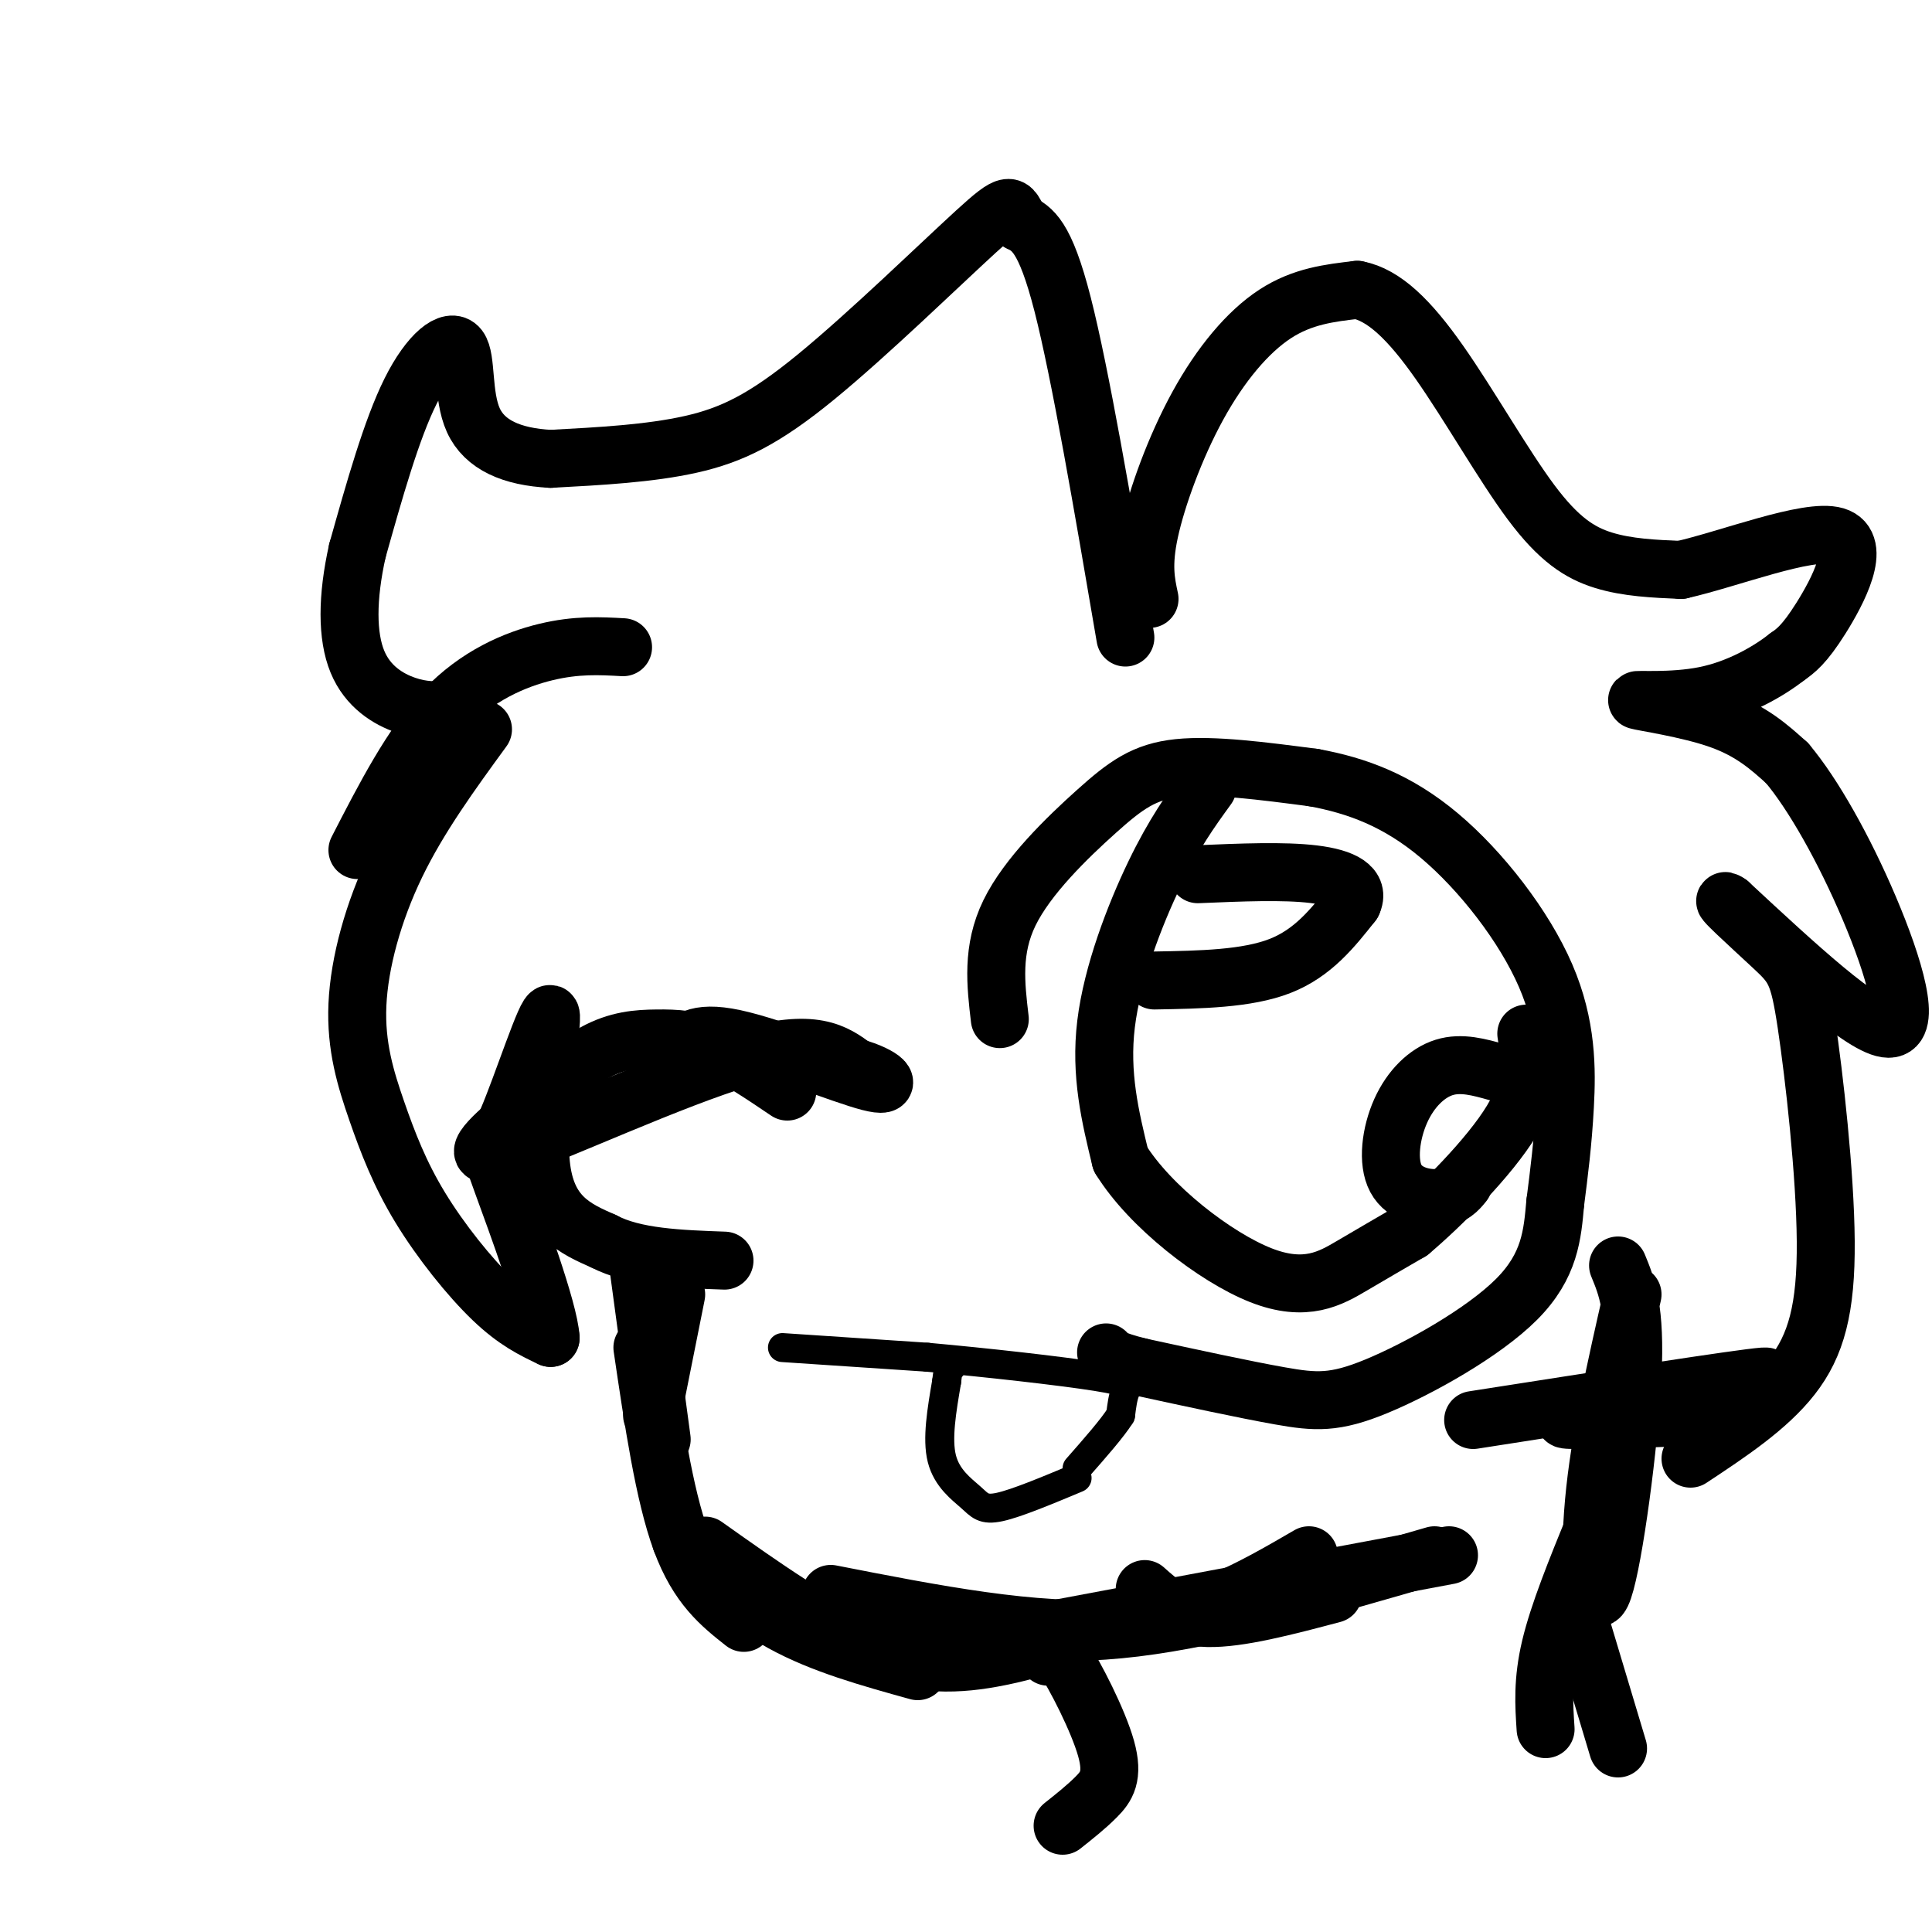 <svg viewBox='0 0 400 400' version='1.1' xmlns='http://www.w3.org/2000/svg' xmlns:xlink='http://www.w3.org/1999/xlink'><g fill='none' stroke='#000000' stroke-width='12' stroke-linecap='round' stroke-linejoin='round'><path d='M233,132c-4.667,-27.333 -9.333,-54.667 -13,-69c-3.667,-14.333 -6.333,-15.667 -9,-17'/><path d='M211,46c-1.753,-3.781 -1.635,-4.735 -9,2c-7.365,6.735 -22.214,21.159 -33,30c-10.786,8.841 -17.510,12.097 -26,14c-8.490,1.903 -18.745,2.451 -29,3'/><path d='M114,95c-8.053,-0.400 -13.684,-2.901 -16,-8c-2.316,-5.099 -1.316,-12.796 -3,-15c-1.684,-2.204 -6.053,1.085 -10,9c-3.947,7.915 -7.474,20.458 -11,33'/><path d='M74,114c-2.190,9.786 -2.167,17.750 0,23c2.167,5.250 6.476,7.786 10,9c3.524,1.214 6.262,1.107 9,1'/><path d='M129,134c-4.822,-0.267 -9.644,-0.533 -16,1c-6.356,1.533 -14.244,4.867 -21,12c-6.756,7.133 -12.378,18.067 -18,29'/><path d='M100,151c-6.626,9.092 -13.253,18.185 -18,28c-4.747,9.815 -7.615,20.354 -8,29c-0.385,8.646 1.711,15.400 4,22c2.289,6.600 4.770,13.046 9,20c4.230,6.954 10.209,14.415 15,19c4.791,4.585 8.396,6.292 12,8'/><path d='M114,277c-0.303,-5.697 -7.062,-23.941 -10,-32c-2.938,-8.059 -2.056,-5.933 1,-13c3.056,-7.067 8.284,-23.326 9,-22c0.716,1.326 -3.081,20.236 -2,31c1.081,10.764 7.041,13.382 13,16'/><path d='M125,257c6.333,3.333 15.667,3.667 25,4'/><path d='M207,211c-0.851,-7.202 -1.702,-14.405 2,-22c3.702,-7.595 11.958,-15.583 18,-21c6.042,-5.417 9.869,-8.262 17,-9c7.131,-0.738 17.565,0.631 28,2'/><path d='M272,161c8.957,1.636 17.349,4.727 26,12c8.651,7.273 17.560,18.727 22,29c4.440,10.273 4.411,19.364 4,27c-0.411,7.636 -1.206,13.818 -2,20'/><path d='M322,249c-0.590,6.584 -1.065,13.043 -8,20c-6.935,6.957 -20.329,14.411 -29,18c-8.671,3.589 -12.620,3.311 -20,2c-7.380,-1.311 -18.190,-3.656 -29,-6'/><path d='M236,283c-6.000,-1.500 -6.500,-2.250 -7,-3'/><path d='M250,163c-3.467,4.778 -6.933,9.556 -11,18c-4.067,8.444 -8.733,20.556 -10,31c-1.267,10.444 0.867,19.222 3,28'/><path d='M232,240c6.036,9.798 19.625,20.292 29,24c9.375,3.708 14.536,0.631 19,-2c4.464,-2.631 8.232,-4.815 12,-7'/><path d='M292,255c6.400,-5.400 16.400,-15.400 21,-23c4.600,-7.600 3.800,-12.800 3,-18'/><path d='M239,203c9.583,-0.167 19.167,-0.333 26,-3c6.833,-2.667 10.917,-7.833 15,-13'/><path d='M280,187c1.622,-3.356 -1.822,-5.244 -8,-6c-6.178,-0.756 -15.089,-0.378 -24,0'/><path d='M310,222c-3.724,-1.054 -7.448,-2.108 -11,-1c-3.552,1.108 -6.931,4.380 -9,9c-2.069,4.620 -2.826,10.590 -1,14c1.826,3.410 6.236,4.260 9,4c2.764,-0.260 3.882,-1.630 5,-3'/><path d='M163,226c-5.274,-3.565 -10.548,-7.131 -15,-9c-4.452,-1.869 -8.083,-2.042 -12,-2c-3.917,0.042 -8.119,0.298 -13,3c-4.881,2.702 -10.440,7.851 -16,13'/><path d='M107,231c-5.571,4.750 -11.500,10.125 -2,7c9.500,-3.125 34.429,-14.750 49,-19c14.571,-4.250 18.786,-1.125 23,2'/><path d='M177,221c5.762,1.560 8.667,4.458 3,3c-5.667,-1.458 -19.905,-7.274 -28,-9c-8.095,-1.726 -10.048,0.637 -12,3'/><path d='M238,124c-0.756,-3.512 -1.512,-7.024 0,-14c1.512,-6.976 5.292,-17.417 10,-26c4.708,-8.583 10.345,-15.310 16,-19c5.655,-3.690 11.327,-4.345 17,-5'/><path d='M281,60c5.517,1.051 10.809,6.179 17,15c6.191,8.821 13.282,21.337 19,29c5.718,7.663 10.062,10.475 15,12c4.938,1.525 10.469,1.762 16,2'/><path d='M348,118c9.810,-2.190 26.333,-8.667 32,-7c5.667,1.667 0.476,11.476 -3,17c-3.476,5.524 -5.238,6.762 -7,8'/><path d='M370,136c-3.858,3.024 -10.003,6.584 -17,8c-6.997,1.416 -14.845,0.689 -14,1c0.845,0.311 10.384,1.660 17,4c6.616,2.340 10.308,5.670 14,9'/><path d='M370,158c5.381,6.381 11.833,17.833 17,30c5.167,12.167 9.048,25.048 4,25c-5.048,-0.048 -19.024,-13.024 -33,-26'/><path d='M358,187c-3.415,-2.329 4.549,4.848 9,9c4.451,4.152 5.389,5.278 7,16c1.611,10.722 3.895,31.041 4,45c0.105,13.959 -1.970,21.560 -7,28c-5.030,6.440 -13.015,11.720 -21,17'/><path d='M132,261c0.000,0.000 5.000,37.000 5,37'/><path d='M140,268c0.000,0.000 -5.000,25.000 -5,25'/><path d='M133,279c2.250,15.250 4.500,30.500 8,40c3.500,9.500 8.250,13.250 13,17'/><path d='M141,319c6.417,6.250 12.833,12.500 21,17c8.167,4.500 18.083,7.250 28,10'/><path d='M146,320c11.933,8.467 23.867,16.933 34,21c10.133,4.067 18.467,3.733 27,2c8.533,-1.733 17.267,-4.867 26,-8'/><path d='M172,330c21.250,4.167 42.500,8.333 59,7c16.500,-1.333 28.250,-8.167 40,-15'/><path d='M190,335c13.583,2.083 27.167,4.167 45,2c17.833,-2.167 39.917,-8.583 62,-15'/><path d='M220,337c0.000,0.000 80.000,-15.000 80,-15'/><path d='M237,329c3.250,2.917 6.500,5.833 13,6c6.500,0.167 16.250,-2.417 26,-5'/><path d='M335,262c1.839,4.464 3.679,8.929 3,23c-0.679,14.071 -3.875,37.750 -6,44c-2.125,6.250 -3.179,-4.929 -2,-18c1.179,-13.071 4.589,-28.036 8,-43'/><path d='M305,294c27.750,-4.333 55.500,-8.667 60,-9c4.500,-0.333 -14.250,3.333 -33,7'/><path d='M332,292c-7.800,1.578 -10.800,2.022 -5,2c5.800,-0.022 20.400,-0.511 35,-1'/><path d='M330,316c-3.667,9.000 -7.333,18.000 -9,25c-1.667,7.000 -1.333,12.000 -1,17'/><path d='M326,332c0.000,0.000 9.000,30.000 9,30'/><path d='M217,343c0.232,-1.887 0.464,-3.774 3,0c2.536,3.774 7.375,13.208 9,19c1.625,5.792 0.036,7.940 -2,10c-2.036,2.060 -4.518,4.030 -7,6'/></g>
<g fill='none' stroke='#000000' stroke-width='6' stroke-linecap='round' stroke-linejoin='round'><path d='M162,279c0.000,0.000 30.000,2.000 30,2'/><path d='M192,281c12.190,1.095 27.667,2.833 35,4c7.333,1.167 6.524,1.762 6,3c-0.524,1.238 -0.762,3.119 -1,5'/><path d='M232,293c-1.667,2.667 -5.333,6.833 -9,11'/><path d='M223,306c-6.268,2.619 -12.536,5.238 -16,6c-3.464,0.762 -4.125,-0.333 -6,-2c-1.875,-1.667 -4.964,-3.905 -6,-8c-1.036,-4.095 -0.018,-10.048 1,-16'/><path d='M196,286c0.333,-3.167 0.667,-3.083 1,-3'/></g>
</svg>